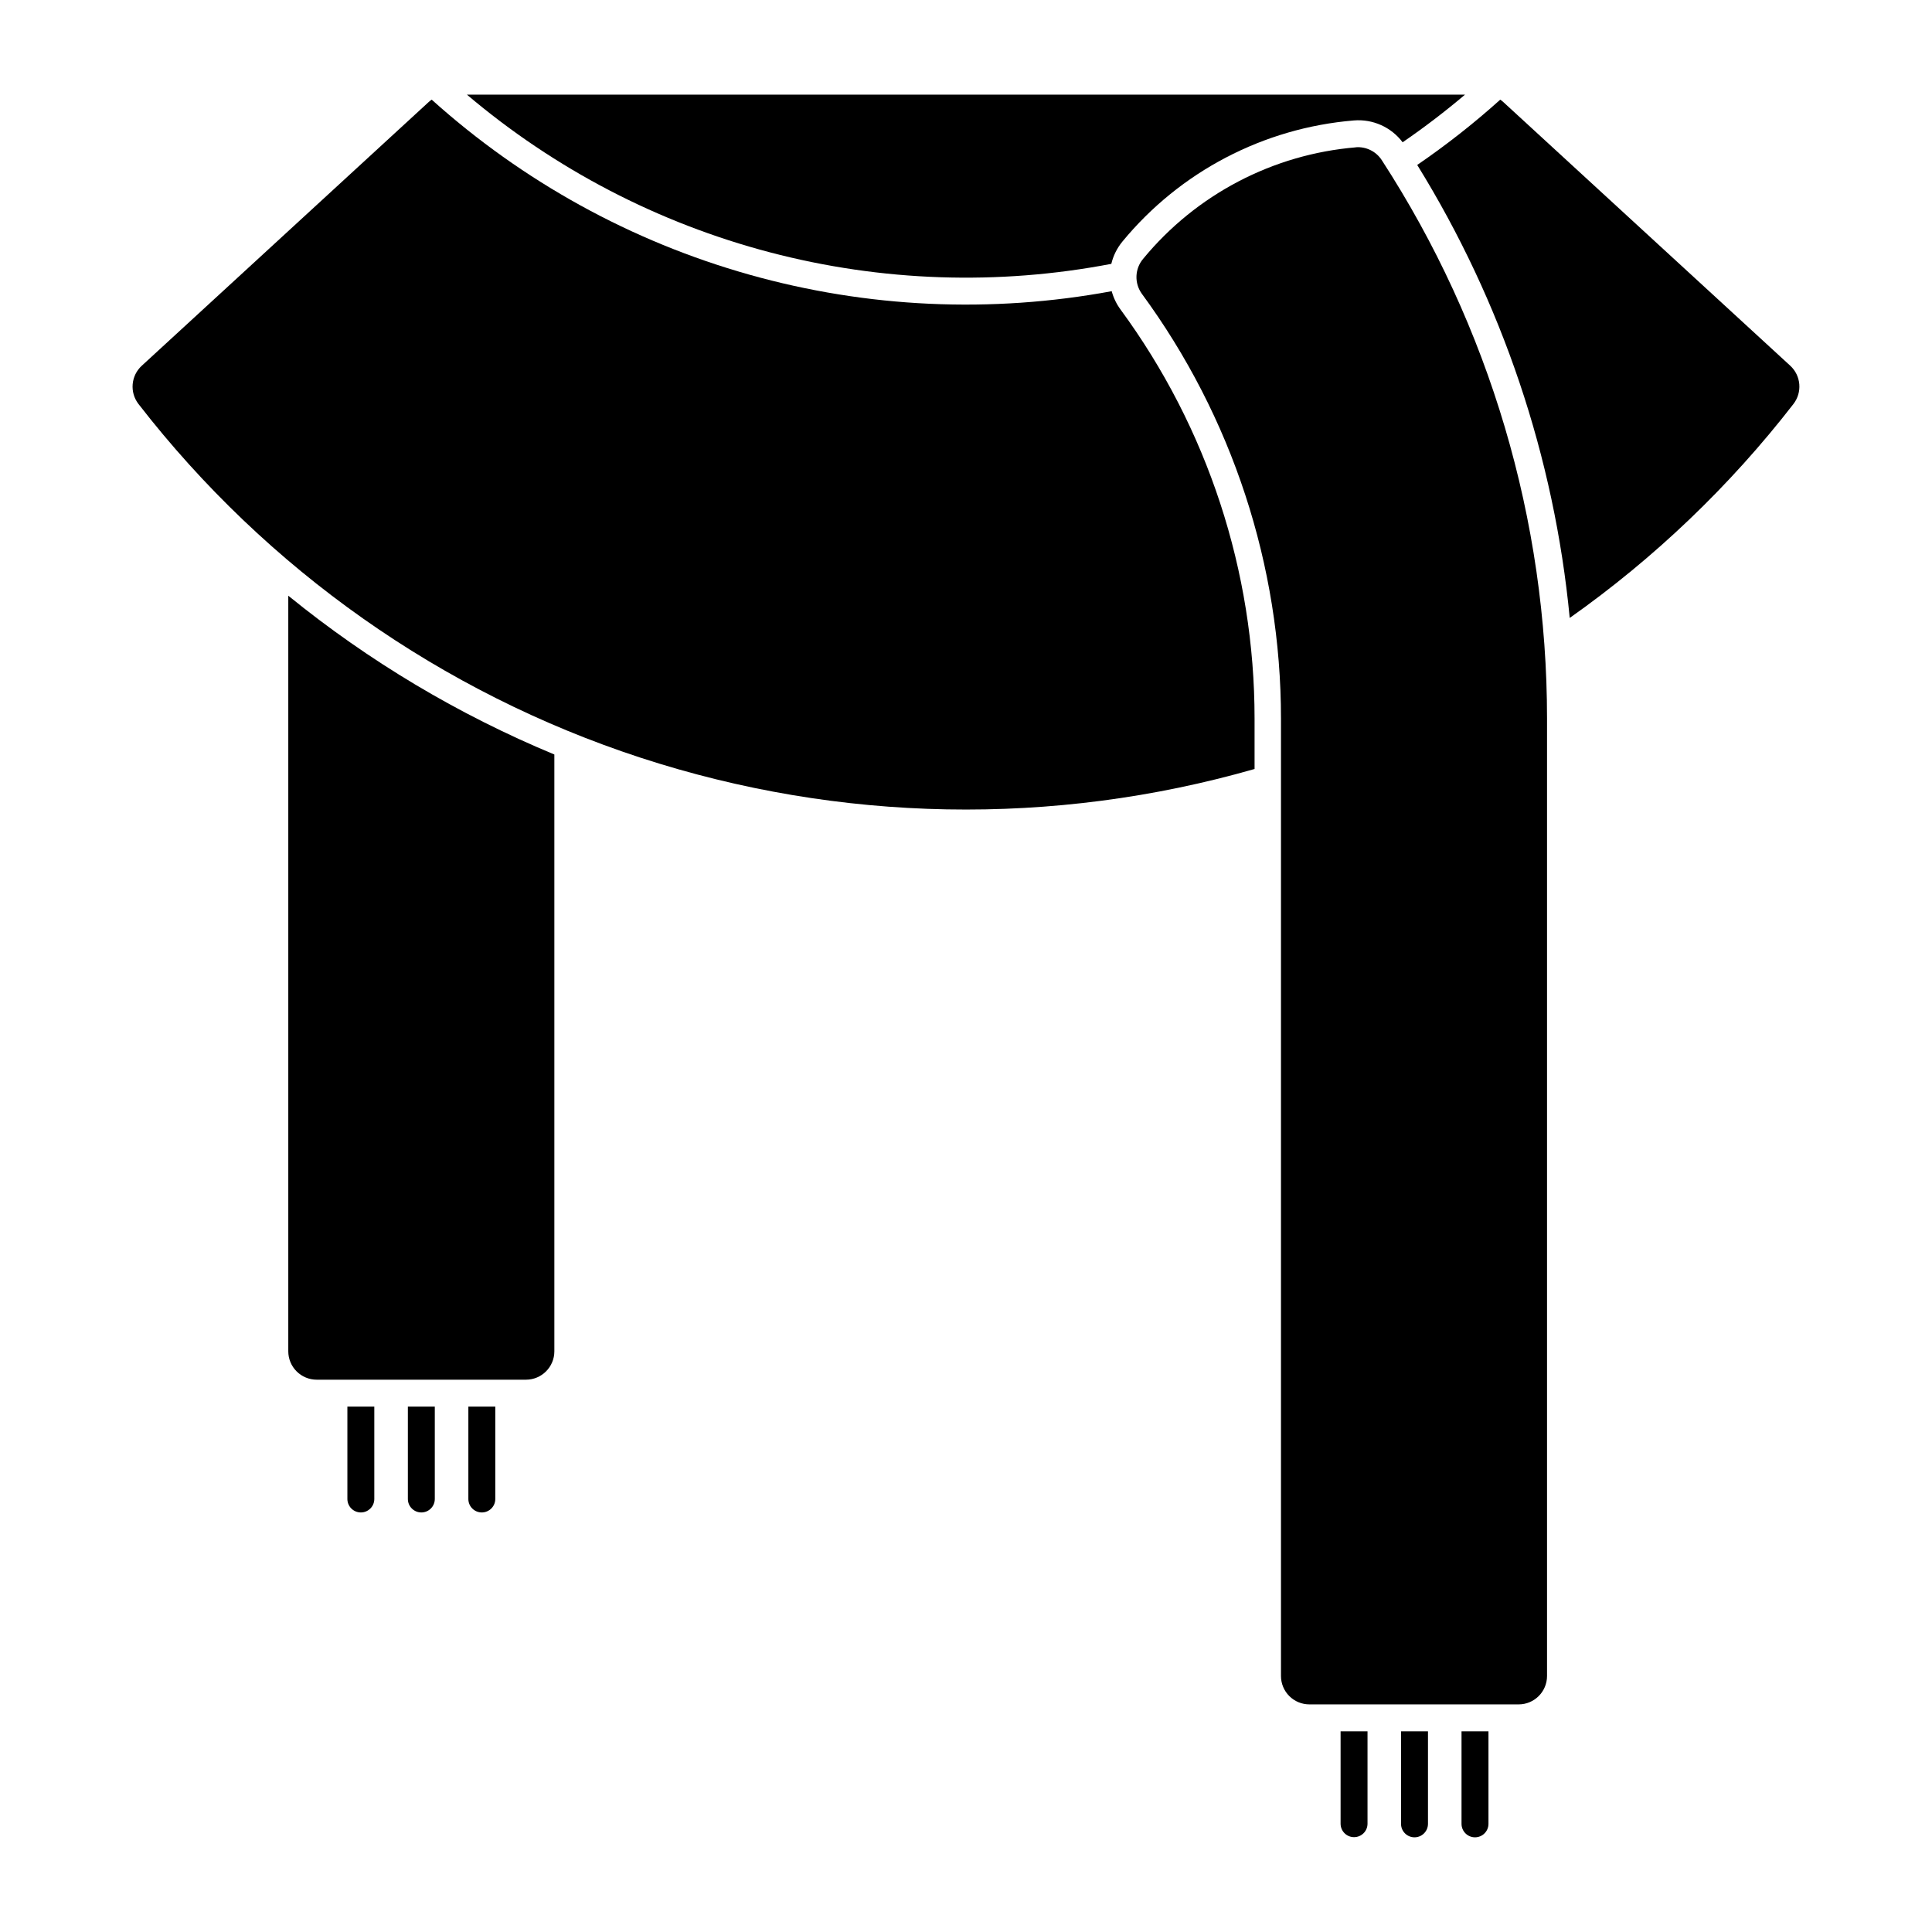 <?xml version="1.0" encoding="UTF-8"?>
<!-- Uploaded to: ICON Repo, www.svgrepo.com, Generator: ICON Repo Mixer Tools -->
<svg fill="#000000" width="800px" height="800px" version="1.1" viewBox="144 144 512 512" xmlns="http://www.w3.org/2000/svg">
 <g>
  <path d="m499.27 602.82v24.527c0.027 1.949 1.617 3.519 3.566 3.519 1.953 0 3.543-1.57 3.57-3.519v-24.523z"/>
  <path d="m522.43 627.34v-24.523h-7.141v24.523c0 1.969 1.598 3.57 3.57 3.57 1.969 0 3.57-1.602 3.57-3.57z"/>
  <path d="m538.46 627.34v-24.523h-7.141v24.523c0 1.969 1.602 3.57 3.57 3.57 1.973 0 3.57-1.602 3.57-3.57z"/>
  <path d="m268.12 516.77h7.137v24.527c-0.027 1.949-1.617 3.519-3.57 3.519s-3.543-1.57-3.566-3.519z"/>
  <path d="m252.09 516.77h7.137v24.527c-0.027 1.949-1.617 3.519-3.57 3.519-1.949 0-3.539-1.57-3.566-3.519z"/>
  <path d="m236.06 516.77v24.527c0.027 1.949 1.617 3.519 3.566 3.519 1.953 0 3.543-1.57 3.57-3.519v-24.527z"/>
  <path d="m290.91 343.95c-25.414-10.547-49.164-24.723-70.512-42.082v200.24c0 1.996 0.793 3.91 2.207 5.32 1.41 1.41 3.324 2.203 5.32 2.203h55.461c4.156 0 7.523-3.371 7.523-7.523z"/>
  <path d="m257.57 171.07c0.262-0.242 0.539-0.461 0.832-0.664 24.137 21.711 52.941 37.582 84.191 46.383 31.246 8.805 64.102 10.301 96.02 4.379 0.473 1.75 1.266 3.394 2.34 4.856 23.078 31.422 35.523 69.387 35.52 108.37v13.395c-53.32 15.289-110 14.25-162.72-2.992-52.723-17.242-99.066-49.891-133.05-93.73-2.391-3.094-2.012-7.508 0.871-10.148z"/>
  <path d="m502.8 175.92c5.012-0.414 9.883 1.77 12.91 5.785 5.723-3.926 11.238-8.137 16.531-12.621h-264.5c23.309 19.75 50.746 34.031 80.297 41.789 29.551 7.762 60.465 8.805 90.473 3.051 0.516-2.164 1.52-4.184 2.934-5.902 15.277-18.543 37.402-30.121 61.348-32.102z"/>
  <path d="m619.27 251.07c2.402-3.086 2.039-7.496-0.832-10.148l-76.02-69.852c-0.262-0.242-0.539-0.461-0.832-0.664-6.945 6.246-14.297 12.027-22.008 17.305 22.5 36.391 36.328 77.465 40.414 120.05 22.465-15.859 42.445-34.965 59.289-56.699z"/>
  <path d="m503.39 183.04c-22.023 1.82-42.375 12.473-56.426 29.527-2.234 2.625-2.394 6.43-0.398 9.238 23.977 32.645 36.906 72.09 36.906 112.59v253.76c0 1.996 0.793 3.91 2.203 5.32 1.41 1.41 3.324 2.203 5.32 2.203h55.465c4.152 0 7.519-3.371 7.519-7.523v-253.76c0-52.516-15.211-103.91-43.797-147.96-1.508-2.324-4.172-3.633-6.934-3.406z"/>
 </g>
</svg>